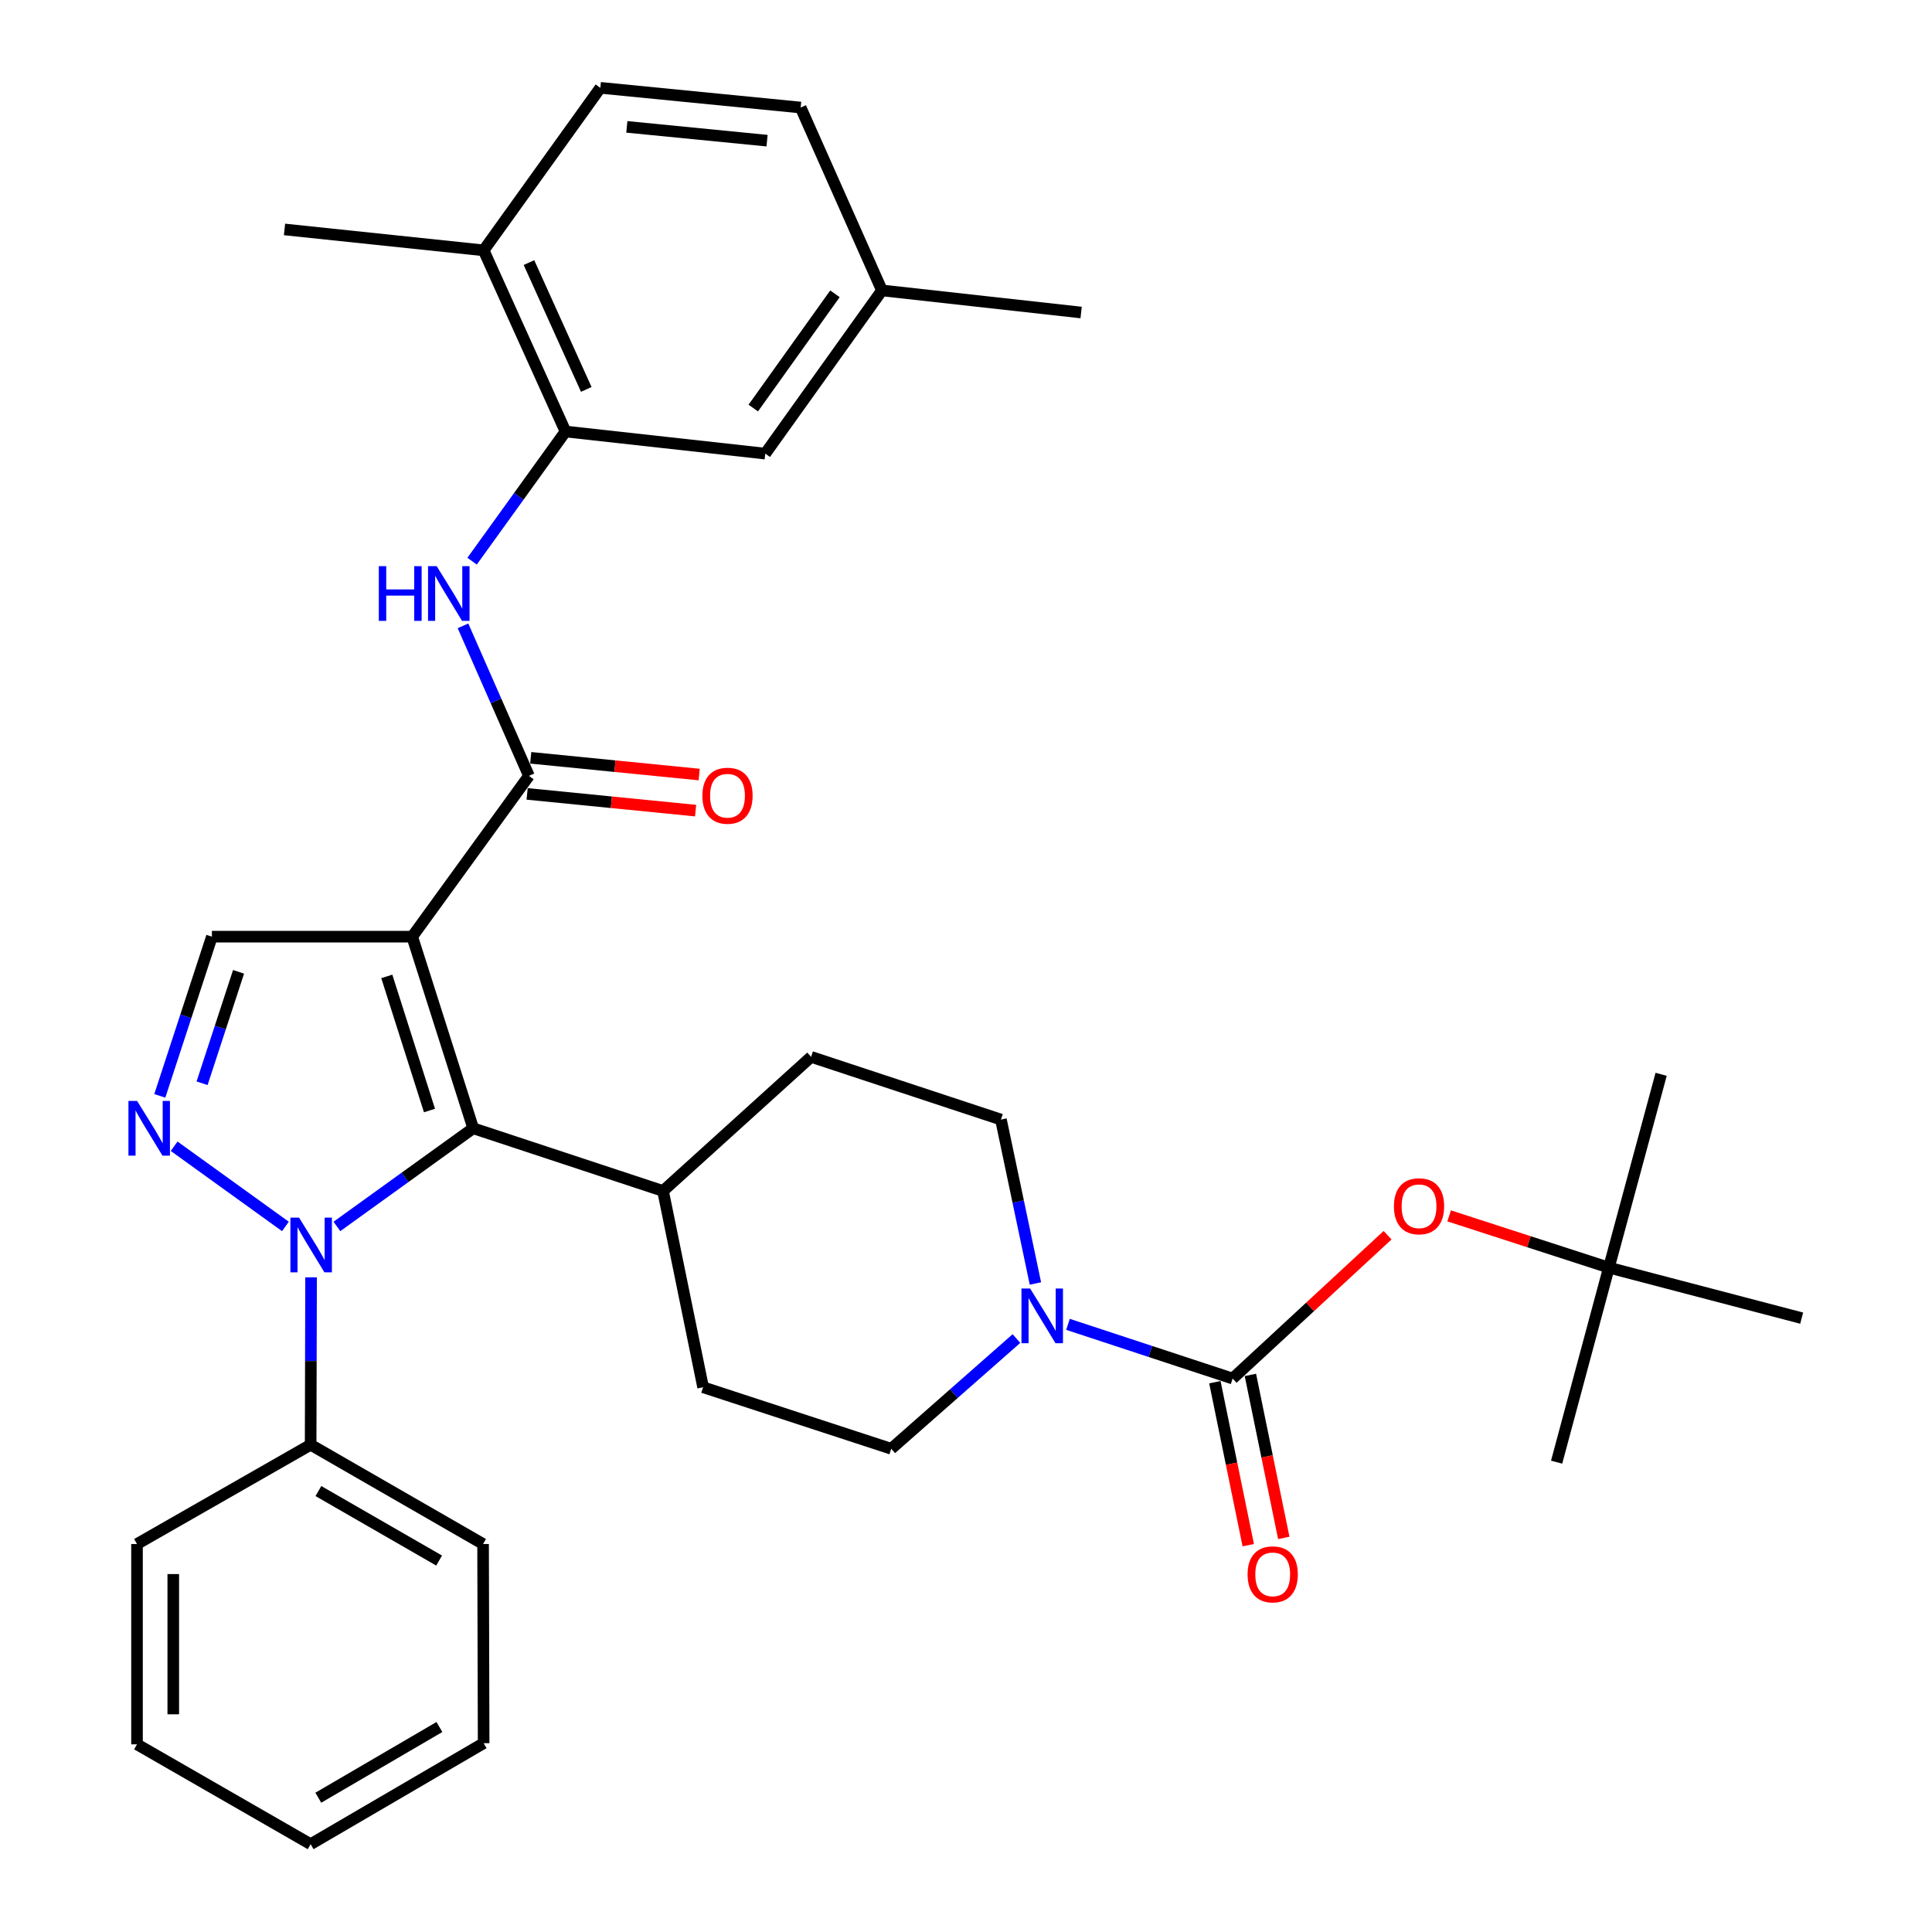 <?xml version='1.0' encoding='iso-8859-1'?>
<svg version='1.1' baseProfile='full'
              xmlns='http://www.w3.org/2000/svg'
                      xmlns:rdkit='http://www.rdkit.org/xml'
                      xmlns:xlink='http://www.w3.org/1999/xlink'
                  xml:space='preserve'
width='1000px' height='1000px' viewBox='0 0 1000 1000'>
<!-- END OF HEADER -->
<rect style='opacity:1.0;fill:#FFFFFF;stroke:none' width='1000' height='1000' x='0' y='0'> </rect>
<path class='bond-1' d='M 213.358,484.818 L 244.92,583.99' style='fill:none;fill-rule:evenodd;stroke:#000000;stroke-width:6px;stroke-linecap:butt;stroke-linejoin:miter;stroke-opacity:1' />
<path class='bond-1' d='M 200.207,505.386 L 222.301,574.806' style='fill:none;fill-rule:evenodd;stroke:#000000;stroke-width:6px;stroke-linecap:butt;stroke-linejoin:miter;stroke-opacity:1' />
<path class='bond-3' d='M 213.358,484.818 L 273.772,401.579' style='fill:none;fill-rule:evenodd;stroke:#000000;stroke-width:6px;stroke-linecap:butt;stroke-linejoin:miter;stroke-opacity:1' />
<path class='bond-5' d='M 213.358,484.818 L 109.682,484.818' style='fill:none;fill-rule:evenodd;stroke:#000000;stroke-width:6px;stroke-linecap:butt;stroke-linejoin:miter;stroke-opacity:1' />
<path class='bond-0' d='M 174.38,634.806 L 209.65,609.398' style='fill:none;fill-rule:evenodd;stroke:#0000FF;stroke-width:6px;stroke-linecap:butt;stroke-linejoin:miter;stroke-opacity:1' />
<path class='bond-0' d='M 209.65,609.398 L 244.92,583.99' style='fill:none;fill-rule:evenodd;stroke:#000000;stroke-width:6px;stroke-linecap:butt;stroke-linejoin:miter;stroke-opacity:1' />
<path class='bond-11' d='M 161.012,661.149 L 160.898,704.474' style='fill:none;fill-rule:evenodd;stroke:#0000FF;stroke-width:6px;stroke-linecap:butt;stroke-linejoin:miter;stroke-opacity:1' />
<path class='bond-11' d='M 160.898,704.474 L 160.785,747.798' style='fill:none;fill-rule:evenodd;stroke:#000000;stroke-width:6px;stroke-linecap:butt;stroke-linejoin:miter;stroke-opacity:1' />
<path class='bond-34' d='M 147.732,634.802 L 90.135,593.295' style='fill:none;fill-rule:evenodd;stroke:#0000FF;stroke-width:6px;stroke-linecap:butt;stroke-linejoin:miter;stroke-opacity:1' />
<path class='bond-10' d='M 244.92,583.99 L 343.185,616.449' style='fill:none;fill-rule:evenodd;stroke:#000000;stroke-width:6px;stroke-linecap:butt;stroke-linejoin:miter;stroke-opacity:1' />
<path class='bond-2' d='M 82.711,567.221 L 96.196,526.02' style='fill:none;fill-rule:evenodd;stroke:#0000FF;stroke-width:6px;stroke-linecap:butt;stroke-linejoin:miter;stroke-opacity:1' />
<path class='bond-2' d='M 96.196,526.02 L 109.682,484.818' style='fill:none;fill-rule:evenodd;stroke:#000000;stroke-width:6px;stroke-linecap:butt;stroke-linejoin:miter;stroke-opacity:1' />
<path class='bond-2' d='M 104.594,560.699 L 114.034,531.858' style='fill:none;fill-rule:evenodd;stroke:#0000FF;stroke-width:6px;stroke-linecap:butt;stroke-linejoin:miter;stroke-opacity:1' />
<path class='bond-2' d='M 114.034,531.858 L 123.474,503.017' style='fill:none;fill-rule:evenodd;stroke:#000000;stroke-width:6px;stroke-linecap:butt;stroke-linejoin:miter;stroke-opacity:1' />
<path class='bond-7' d='M 273.772,401.579 L 256.711,362.76' style='fill:none;fill-rule:evenodd;stroke:#000000;stroke-width:6px;stroke-linecap:butt;stroke-linejoin:miter;stroke-opacity:1' />
<path class='bond-7' d='M 256.711,362.76 L 239.649,323.941' style='fill:none;fill-rule:evenodd;stroke:#0000FF;stroke-width:6px;stroke-linecap:butt;stroke-linejoin:miter;stroke-opacity:1' />
<path class='bond-13' d='M 272.844,410.918 L 316.443,415.248' style='fill:none;fill-rule:evenodd;stroke:#000000;stroke-width:6px;stroke-linecap:butt;stroke-linejoin:miter;stroke-opacity:1' />
<path class='bond-13' d='M 316.443,415.248 L 360.042,419.578' style='fill:none;fill-rule:evenodd;stroke:#FF0000;stroke-width:6px;stroke-linecap:butt;stroke-linejoin:miter;stroke-opacity:1' />
<path class='bond-13' d='M 274.699,392.241 L 318.298,396.571' style='fill:none;fill-rule:evenodd;stroke:#000000;stroke-width:6px;stroke-linecap:butt;stroke-linejoin:miter;stroke-opacity:1' />
<path class='bond-13' d='M 318.298,396.571 L 361.897,400.901' style='fill:none;fill-rule:evenodd;stroke:#FF0000;stroke-width:6px;stroke-linecap:butt;stroke-linejoin:miter;stroke-opacity:1' />
<path class='bond-4' d='M 638.009,713.535 L 595.398,699.506' style='fill:none;fill-rule:evenodd;stroke:#000000;stroke-width:6px;stroke-linecap:butt;stroke-linejoin:miter;stroke-opacity:1' />
<path class='bond-4' d='M 595.398,699.506 L 552.787,685.476' style='fill:none;fill-rule:evenodd;stroke:#0000FF;stroke-width:6px;stroke-linecap:butt;stroke-linejoin:miter;stroke-opacity:1' />
<path class='bond-9' d='M 638.009,713.535 L 678.107,676.441' style='fill:none;fill-rule:evenodd;stroke:#000000;stroke-width:6px;stroke-linecap:butt;stroke-linejoin:miter;stroke-opacity:1' />
<path class='bond-9' d='M 678.107,676.441 L 718.204,639.346' style='fill:none;fill-rule:evenodd;stroke:#FF0000;stroke-width:6px;stroke-linecap:butt;stroke-linejoin:miter;stroke-opacity:1' />
<path class='bond-12' d='M 628.815,715.418 L 637.454,757.599' style='fill:none;fill-rule:evenodd;stroke:#000000;stroke-width:6px;stroke-linecap:butt;stroke-linejoin:miter;stroke-opacity:1' />
<path class='bond-12' d='M 637.454,757.599 L 646.093,799.781' style='fill:none;fill-rule:evenodd;stroke:#FF0000;stroke-width:6px;stroke-linecap:butt;stroke-linejoin:miter;stroke-opacity:1' />
<path class='bond-12' d='M 647.202,711.652 L 655.841,753.834' style='fill:none;fill-rule:evenodd;stroke:#000000;stroke-width:6px;stroke-linecap:butt;stroke-linejoin:miter;stroke-opacity:1' />
<path class='bond-12' d='M 655.841,753.834 L 664.48,796.015' style='fill:none;fill-rule:evenodd;stroke:#FF0000;stroke-width:6px;stroke-linecap:butt;stroke-linejoin:miter;stroke-opacity:1' />
<path class='bond-6' d='M 526.11,692.832 L 493.706,721.358' style='fill:none;fill-rule:evenodd;stroke:#0000FF;stroke-width:6px;stroke-linecap:butt;stroke-linejoin:miter;stroke-opacity:1' />
<path class='bond-6' d='M 493.706,721.358 L 461.302,749.884' style='fill:none;fill-rule:evenodd;stroke:#000000;stroke-width:6px;stroke-linecap:butt;stroke-linejoin:miter;stroke-opacity:1' />
<path class='bond-35' d='M 535.929,664.331 L 527.008,621.908' style='fill:none;fill-rule:evenodd;stroke:#0000FF;stroke-width:6px;stroke-linecap:butt;stroke-linejoin:miter;stroke-opacity:1' />
<path class='bond-35' d='M 527.008,621.908 L 518.088,579.485' style='fill:none;fill-rule:evenodd;stroke:#000000;stroke-width:6px;stroke-linecap:butt;stroke-linejoin:miter;stroke-opacity:1' />
<path class='bond-8' d='M 244.357,290.46 L 268.532,256.905' style='fill:none;fill-rule:evenodd;stroke:#0000FF;stroke-width:6px;stroke-linecap:butt;stroke-linejoin:miter;stroke-opacity:1' />
<path class='bond-8' d='M 268.532,256.905 L 292.707,223.35' style='fill:none;fill-rule:evenodd;stroke:#000000;stroke-width:6px;stroke-linecap:butt;stroke-linejoin:miter;stroke-opacity:1' />
<path class='bond-16' d='M 292.707,223.35 L 250.332,129.58' style='fill:none;fill-rule:evenodd;stroke:#000000;stroke-width:6px;stroke-linecap:butt;stroke-linejoin:miter;stroke-opacity:1' />
<path class='bond-16' d='M 303.454,201.555 L 273.792,135.916' style='fill:none;fill-rule:evenodd;stroke:#000000;stroke-width:6px;stroke-linecap:butt;stroke-linejoin:miter;stroke-opacity:1' />
<path class='bond-17' d='M 292.707,223.35 L 396.102,234.789' style='fill:none;fill-rule:evenodd;stroke:#000000;stroke-width:6px;stroke-linecap:butt;stroke-linejoin:miter;stroke-opacity:1' />
<path class='bond-18' d='M 750.073,629.329 L 791.414,642.727' style='fill:none;fill-rule:evenodd;stroke:#FF0000;stroke-width:6px;stroke-linecap:butt;stroke-linejoin:miter;stroke-opacity:1' />
<path class='bond-18' d='M 791.414,642.727 L 832.755,656.124' style='fill:none;fill-rule:evenodd;stroke:#000000;stroke-width:6px;stroke-linecap:butt;stroke-linejoin:miter;stroke-opacity:1' />
<path class='bond-19' d='M 343.185,616.449 L 419.823,547.036' style='fill:none;fill-rule:evenodd;stroke:#000000;stroke-width:6px;stroke-linecap:butt;stroke-linejoin:miter;stroke-opacity:1' />
<path class='bond-20' d='M 343.185,616.449 L 363.924,718.04' style='fill:none;fill-rule:evenodd;stroke:#000000;stroke-width:6px;stroke-linecap:butt;stroke-linejoin:miter;stroke-opacity:1' />
<path class='bond-24' d='M 160.785,747.798 L 250.04,799.183' style='fill:none;fill-rule:evenodd;stroke:#000000;stroke-width:6px;stroke-linecap:butt;stroke-linejoin:miter;stroke-opacity:1' />
<path class='bond-24' d='M 164.809,771.772 L 227.288,807.741' style='fill:none;fill-rule:evenodd;stroke:#000000;stroke-width:6px;stroke-linecap:butt;stroke-linejoin:miter;stroke-opacity:1' />
<path class='bond-25' d='M 160.785,747.798 L 70.914,799.183' style='fill:none;fill-rule:evenodd;stroke:#000000;stroke-width:6px;stroke-linecap:butt;stroke-linejoin:miter;stroke-opacity:1' />
<path class='bond-14' d='M 461.302,749.884 L 363.924,718.04' style='fill:none;fill-rule:evenodd;stroke:#000000;stroke-width:6px;stroke-linecap:butt;stroke-linejoin:miter;stroke-opacity:1' />
<path class='bond-15' d='M 518.088,579.485 L 419.823,547.036' style='fill:none;fill-rule:evenodd;stroke:#000000;stroke-width:6px;stroke-linecap:butt;stroke-linejoin:miter;stroke-opacity:1' />
<path class='bond-21' d='M 250.332,129.58 L 310.736,45.455' style='fill:none;fill-rule:evenodd;stroke:#000000;stroke-width:6px;stroke-linecap:butt;stroke-linejoin:miter;stroke-opacity:1' />
<path class='bond-26' d='M 250.332,129.58 L 147.261,118.757' style='fill:none;fill-rule:evenodd;stroke:#000000;stroke-width:6px;stroke-linecap:butt;stroke-linejoin:miter;stroke-opacity:1' />
<path class='bond-22' d='M 396.102,234.789 L 456.495,150.319' style='fill:none;fill-rule:evenodd;stroke:#000000;stroke-width:6px;stroke-linecap:butt;stroke-linejoin:miter;stroke-opacity:1' />
<path class='bond-22' d='M 389.893,211.202 L 432.168,152.074' style='fill:none;fill-rule:evenodd;stroke:#000000;stroke-width:6px;stroke-linecap:butt;stroke-linejoin:miter;stroke-opacity:1' />
<path class='bond-27' d='M 832.755,656.124 L 805.707,756.807' style='fill:none;fill-rule:evenodd;stroke:#000000;stroke-width:6px;stroke-linecap:butt;stroke-linejoin:miter;stroke-opacity:1' />
<path class='bond-28' d='M 832.755,656.124 L 932.541,682.264' style='fill:none;fill-rule:evenodd;stroke:#000000;stroke-width:6px;stroke-linecap:butt;stroke-linejoin:miter;stroke-opacity:1' />
<path class='bond-29' d='M 832.755,656.124 L 859.802,556.056' style='fill:none;fill-rule:evenodd;stroke:#000000;stroke-width:6px;stroke-linecap:butt;stroke-linejoin:miter;stroke-opacity:1' />
<path class='bond-36' d='M 310.736,45.455 L 414.422,55.663' style='fill:none;fill-rule:evenodd;stroke:#000000;stroke-width:6px;stroke-linecap:butt;stroke-linejoin:miter;stroke-opacity:1' />
<path class='bond-36' d='M 324.45,65.664 L 397.03,72.81' style='fill:none;fill-rule:evenodd;stroke:#000000;stroke-width:6px;stroke-linecap:butt;stroke-linejoin:miter;stroke-opacity:1' />
<path class='bond-23' d='M 456.495,150.319 L 414.422,55.663' style='fill:none;fill-rule:evenodd;stroke:#000000;stroke-width:6px;stroke-linecap:butt;stroke-linejoin:miter;stroke-opacity:1' />
<path class='bond-30' d='M 456.495,150.319 L 559.587,161.758' style='fill:none;fill-rule:evenodd;stroke:#000000;stroke-width:6px;stroke-linecap:butt;stroke-linejoin:miter;stroke-opacity:1' />
<path class='bond-32' d='M 250.04,799.183 L 250.332,902.264' style='fill:none;fill-rule:evenodd;stroke:#000000;stroke-width:6px;stroke-linecap:butt;stroke-linejoin:miter;stroke-opacity:1' />
<path class='bond-31' d='M 70.914,799.183 L 70.914,902.869' style='fill:none;fill-rule:evenodd;stroke:#000000;stroke-width:6px;stroke-linecap:butt;stroke-linejoin:miter;stroke-opacity:1' />
<path class='bond-31' d='M 89.683,814.736 L 89.683,887.316' style='fill:none;fill-rule:evenodd;stroke:#000000;stroke-width:6px;stroke-linecap:butt;stroke-linejoin:miter;stroke-opacity:1' />
<path class='bond-33' d='M 70.914,902.869 L 160.785,954.545' style='fill:none;fill-rule:evenodd;stroke:#000000;stroke-width:6px;stroke-linecap:butt;stroke-linejoin:miter;stroke-opacity:1' />
<path class='bond-37' d='M 250.332,902.264 L 160.785,954.545' style='fill:none;fill-rule:evenodd;stroke:#000000;stroke-width:6px;stroke-linecap:butt;stroke-linejoin:miter;stroke-opacity:1' />
<path class='bond-37' d='M 227.437,893.898 L 164.754,930.495' style='fill:none;fill-rule:evenodd;stroke:#000000;stroke-width:6px;stroke-linecap:butt;stroke-linejoin:miter;stroke-opacity:1' />
<path  class='atom-1' d='M 154.796 630.244
L 164.076 645.244
Q 164.996 646.724, 166.476 649.404
Q 167.956 652.084, 168.036 652.244
L 168.036 630.244
L 171.796 630.244
L 171.796 658.564
L 167.916 658.564
L 157.956 642.164
Q 156.796 640.244, 155.556 638.044
Q 154.356 635.844, 153.996 635.164
L 153.996 658.564
L 150.316 658.564
L 150.316 630.244
L 154.796 630.244
' fill='#0000FF'/>
<path  class='atom-3' d='M 70.963 569.83
L 80.243 584.83
Q 81.162 586.31, 82.642 588.99
Q 84.123 591.67, 84.203 591.83
L 84.203 569.83
L 87.963 569.83
L 87.963 598.15
L 84.082 598.15
L 74.123 581.75
Q 72.963 579.83, 71.722 577.63
Q 70.522 575.43, 70.162 574.75
L 70.162 598.15
L 66.483 598.15
L 66.483 569.83
L 70.963 569.83
' fill='#0000FF'/>
<path  class='atom-7' d='M 533.193 666.926
L 542.473 681.926
Q 543.393 683.406, 544.873 686.086
Q 546.353 688.766, 546.433 688.926
L 546.433 666.926
L 550.193 666.926
L 550.193 695.246
L 546.313 695.246
L 536.353 678.846
Q 535.193 676.926, 533.953 674.726
Q 532.753 672.526, 532.393 671.846
L 532.393 695.246
L 528.713 695.246
L 528.713 666.926
L 533.193 666.926
' fill='#0000FF'/>
<path  class='atom-8' d='M 196.073 293.044
L 199.913 293.044
L 199.913 305.084
L 214.393 305.084
L 214.393 293.044
L 218.233 293.044
L 218.233 321.364
L 214.393 321.364
L 214.393 308.284
L 199.913 308.284
L 199.913 321.364
L 196.073 321.364
L 196.073 293.044
' fill='#0000FF'/>
<path  class='atom-8' d='M 226.033 293.044
L 235.313 308.044
Q 236.233 309.524, 237.713 312.204
Q 239.193 314.884, 239.273 315.044
L 239.273 293.044
L 243.033 293.044
L 243.033 321.364
L 239.153 321.364
L 229.193 304.964
Q 228.033 303.044, 226.793 300.844
Q 225.593 298.644, 225.233 297.964
L 225.233 321.364
L 221.553 321.364
L 221.553 293.044
L 226.033 293.044
' fill='#0000FF'/>
<path  class='atom-10' d='M 721.49 624.36
Q 721.49 617.56, 724.85 613.76
Q 728.21 609.96, 734.49 609.96
Q 740.77 609.96, 744.13 613.76
Q 747.49 617.56, 747.49 624.36
Q 747.49 631.24, 744.09 635.16
Q 740.69 639.04, 734.49 639.04
Q 728.25 639.04, 724.85 635.16
Q 721.49 631.28, 721.49 624.36
M 734.49 635.84
Q 738.81 635.84, 741.13 632.96
Q 743.49 630.04, 743.49 624.36
Q 743.49 618.8, 741.13 616
Q 738.81 613.16, 734.49 613.16
Q 730.17 613.16, 727.81 615.96
Q 725.49 618.76, 725.49 624.36
Q 725.49 630.08, 727.81 632.96
Q 730.17 635.84, 734.49 635.84
' fill='#FF0000'/>
<path  class='atom-13' d='M 645.748 814.882
Q 645.748 808.082, 649.108 804.282
Q 652.468 800.482, 658.748 800.482
Q 665.028 800.482, 668.388 804.282
Q 671.748 808.082, 671.748 814.882
Q 671.748 821.762, 668.348 825.682
Q 664.948 829.562, 658.748 829.562
Q 652.508 829.562, 649.108 825.682
Q 645.748 821.802, 645.748 814.882
M 658.748 826.362
Q 663.068 826.362, 665.388 823.482
Q 667.748 820.562, 667.748 814.882
Q 667.748 809.322, 665.388 806.522
Q 663.068 803.682, 658.748 803.682
Q 654.428 803.682, 652.068 806.482
Q 649.748 809.282, 649.748 814.882
Q 649.748 820.602, 652.068 823.482
Q 654.428 826.362, 658.748 826.362
' fill='#FF0000'/>
<path  class='atom-14' d='M 363.551 411.867
Q 363.551 405.067, 366.911 401.267
Q 370.271 397.467, 376.551 397.467
Q 382.831 397.467, 386.191 401.267
Q 389.551 405.067, 389.551 411.867
Q 389.551 418.747, 386.151 422.667
Q 382.751 426.547, 376.551 426.547
Q 370.311 426.547, 366.911 422.667
Q 363.551 418.787, 363.551 411.867
M 376.551 423.347
Q 380.871 423.347, 383.191 420.467
Q 385.551 417.547, 385.551 411.867
Q 385.551 406.307, 383.191 403.507
Q 380.871 400.667, 376.551 400.667
Q 372.231 400.667, 369.871 403.467
Q 367.551 406.267, 367.551 411.867
Q 367.551 417.587, 369.871 420.467
Q 372.231 423.347, 376.551 423.347
' fill='#FF0000'/>
</svg>
